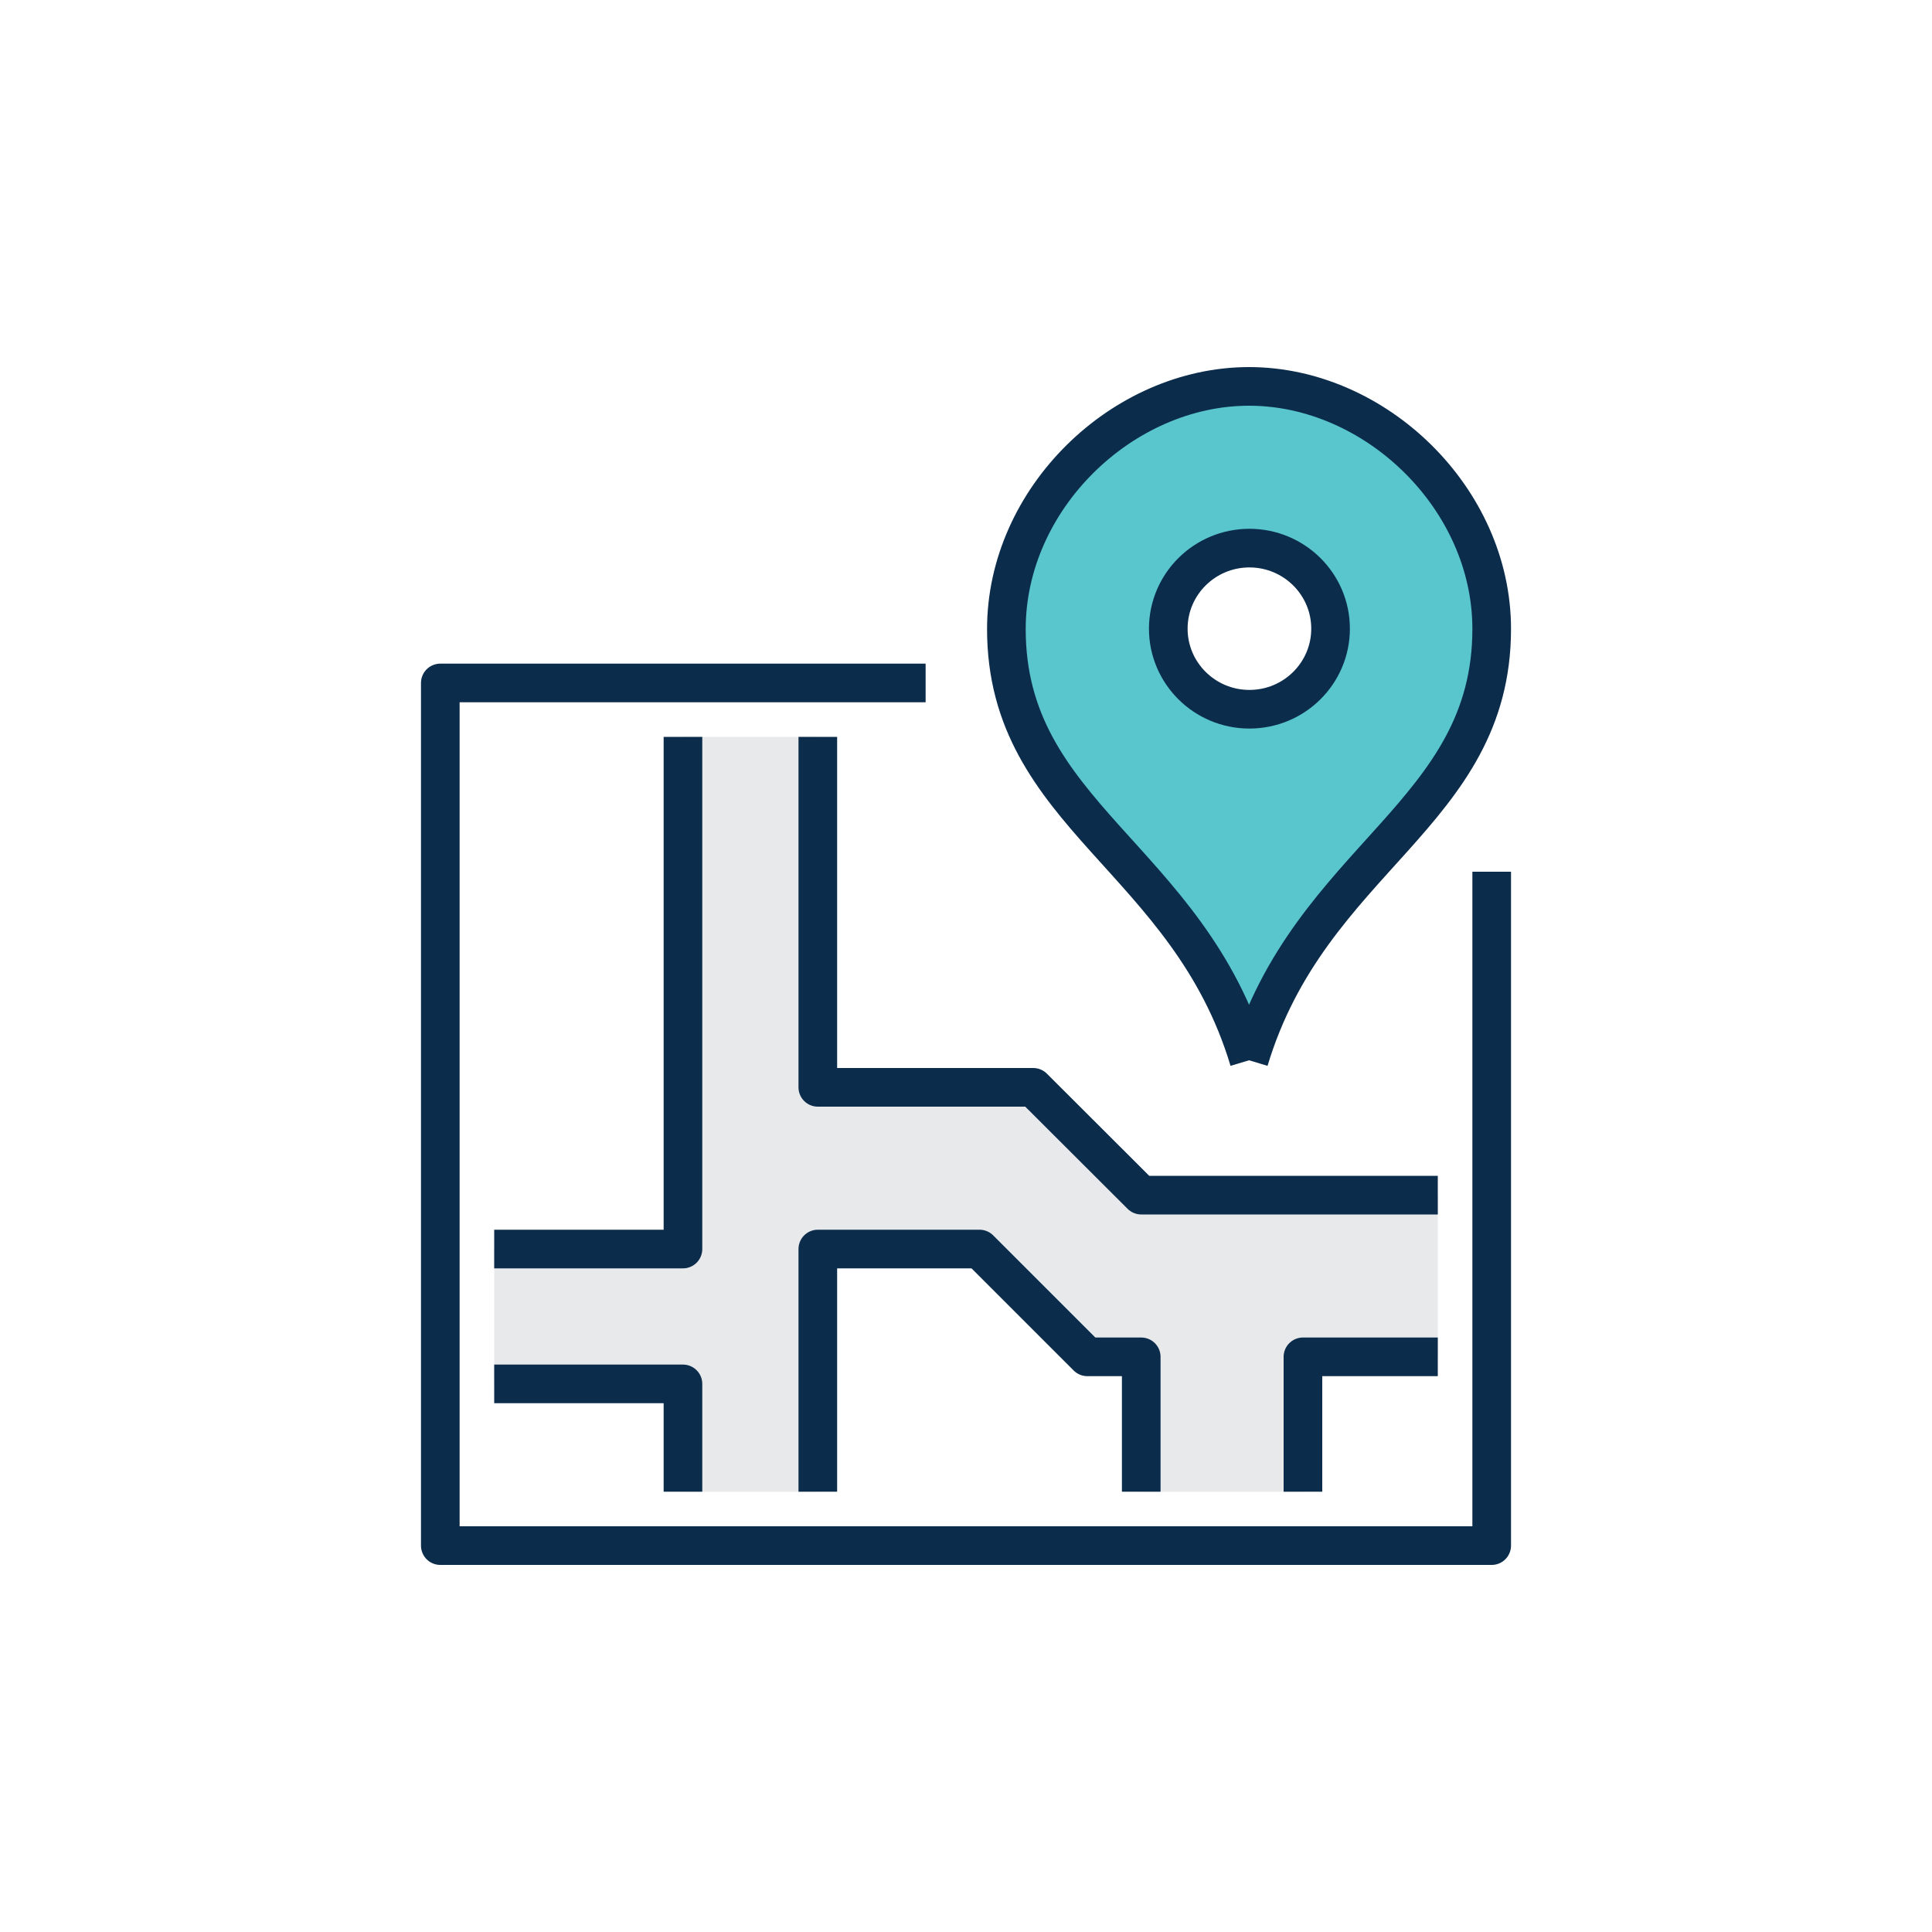 <?xml version="1.0" encoding="utf-8"?>
<!-- Generator: Adobe Illustrator 28.3.0, SVG Export Plug-In . SVG Version: 6.00 Build 0)  -->
<svg version="1.1" id="Layer_1" xmlns="http://www.w3.org/2000/svg" xmlns:xlink="http://www.w3.org/1999/xlink" x="0px" y="0px"
	 viewBox="0 0 100 100" style="enable-background:new 0 0 100 100;" xml:space="preserve">
<style type="text/css">
	.st0{fill:#59C6CD;}
	.st1{fill:#FFFFFF;stroke:#0C2C4C;stroke-width:2;stroke-linejoin:round;stroke-miterlimit:10;}
	.st2{fill:none;stroke:#0C2C4C;stroke-width:2;stroke-linejoin:round;stroke-miterlimit:10;}
	.st3{fill:#59C6CD;stroke:#0C2C4C;stroke-width:2;stroke-linejoin:round;stroke-miterlimit:10;}
	.st4{fill:#010101;}
	.st5{fill:#E7E9EB;}
	.st6{fill:#FFFFFF;}
	.st7{fill:none;}
	.st8{fill:#88939F;}
	.st9{fill:#E7E9EB;stroke:#0C2C4C;stroke-width:2;stroke-linejoin:round;stroke-miterlimit:10;}
	.st10{fill:none;stroke:#0C2C4C;stroke-width:2;stroke-miterlimit:10;}
	.st11{fill:#59C6CD;stroke:#0C2C4C;stroke-width:2;stroke-miterlimit:10;}
	.st12{fill:#FFFFFF;stroke:#0C2C4C;stroke-width:2;stroke-miterlimit:10;}
	.st13{fill:#E7E9EB;stroke:#0C2C4C;stroke-width:2;stroke-miterlimit:10;}
</style>
<g>
	<g>
		<defs>
			<rect id="SVGID_00000139282321573869639170000007219088756437549996_" width="100" height="100"/>
		</defs>
		<clipPath id="SVGID_00000125575036830560704390000009752336325072387462_">
			<use xlink:href="#SVGID_00000139282321573869639170000007219088756437549996_"  style="overflow:visible;"/>
		</clipPath>
	</g>
</g>
<g>
	<polygon class="st5" points="59.07,61.86 53.48,56.28 42.33,56.28 42.33,38.14 35.35,38.14 35.35,64.65 25.58,64.65 25.58,71.63 
		35.35,71.63 35.35,77.21 42.33,77.21 42.33,64.65 50.7,64.65 56.28,70.23 59.07,70.23 59.07,77.21 67.44,77.21 67.44,70.23 
		74.42,70.23 74.42,61.86 	"/>
	<path class="st0" d="M64.65,20c-6.55,0-12.56,5.8-12.56,12.56c0,9.64,9.4,11.82,12.56,22.33c3.16-10.51,12.56-12.69,12.56-22.33
		C77.21,25.8,71.2,20,64.65,20z M64.67,36.71c-2.32,0-4.2-1.87-4.2-4.17c0-2.3,1.88-4.17,4.2-4.17c2.32,0,4.2,1.87,4.2,4.17
		C68.87,34.84,66.99,36.71,64.67,36.71z"/>
	<g>
		<polyline class="st2" points="25.58,64.65 35.35,64.65 35.35,38.14 		"/>
		<polyline class="st2" points="47.91,35.35 22.79,35.35 22.79,80 77.21,80 77.21,45.12 		"/>
		<path class="st2" d="M64.65,54.88c3.16-10.51,12.56-12.69,12.56-22.33C77.21,25.8,71.2,20,64.65,20c-6.55,0-12.56,5.8-12.56,12.56
			C52.09,42.2,61.5,44.38,64.65,54.88"/>
		<path class="st2" d="M64.67,28.37c2.32,0,4.2,1.87,4.2,4.17c0,2.3-1.88,4.17-4.2,4.17c-2.32,0-4.2-1.87-4.2-4.17
			C60.47,30.24,62.35,28.37,64.67,28.37z"/>
		<polyline class="st2" points="42.33,38.14 42.33,56.28 53.48,56.28 59.07,61.86 74.42,61.86 		"/>
		<polyline class="st2" points="59.07,77.21 59.07,70.23 56.28,70.23 50.7,64.65 42.33,64.65 42.33,77.21 		"/>
		<polyline class="st2" points="74.42,70.23 67.44,70.23 67.44,77.21 		"/>
		<polyline class="st2" points="35.35,77.21 35.35,71.63 25.58,71.63 		"/>
	</g>
</g>
</svg>
